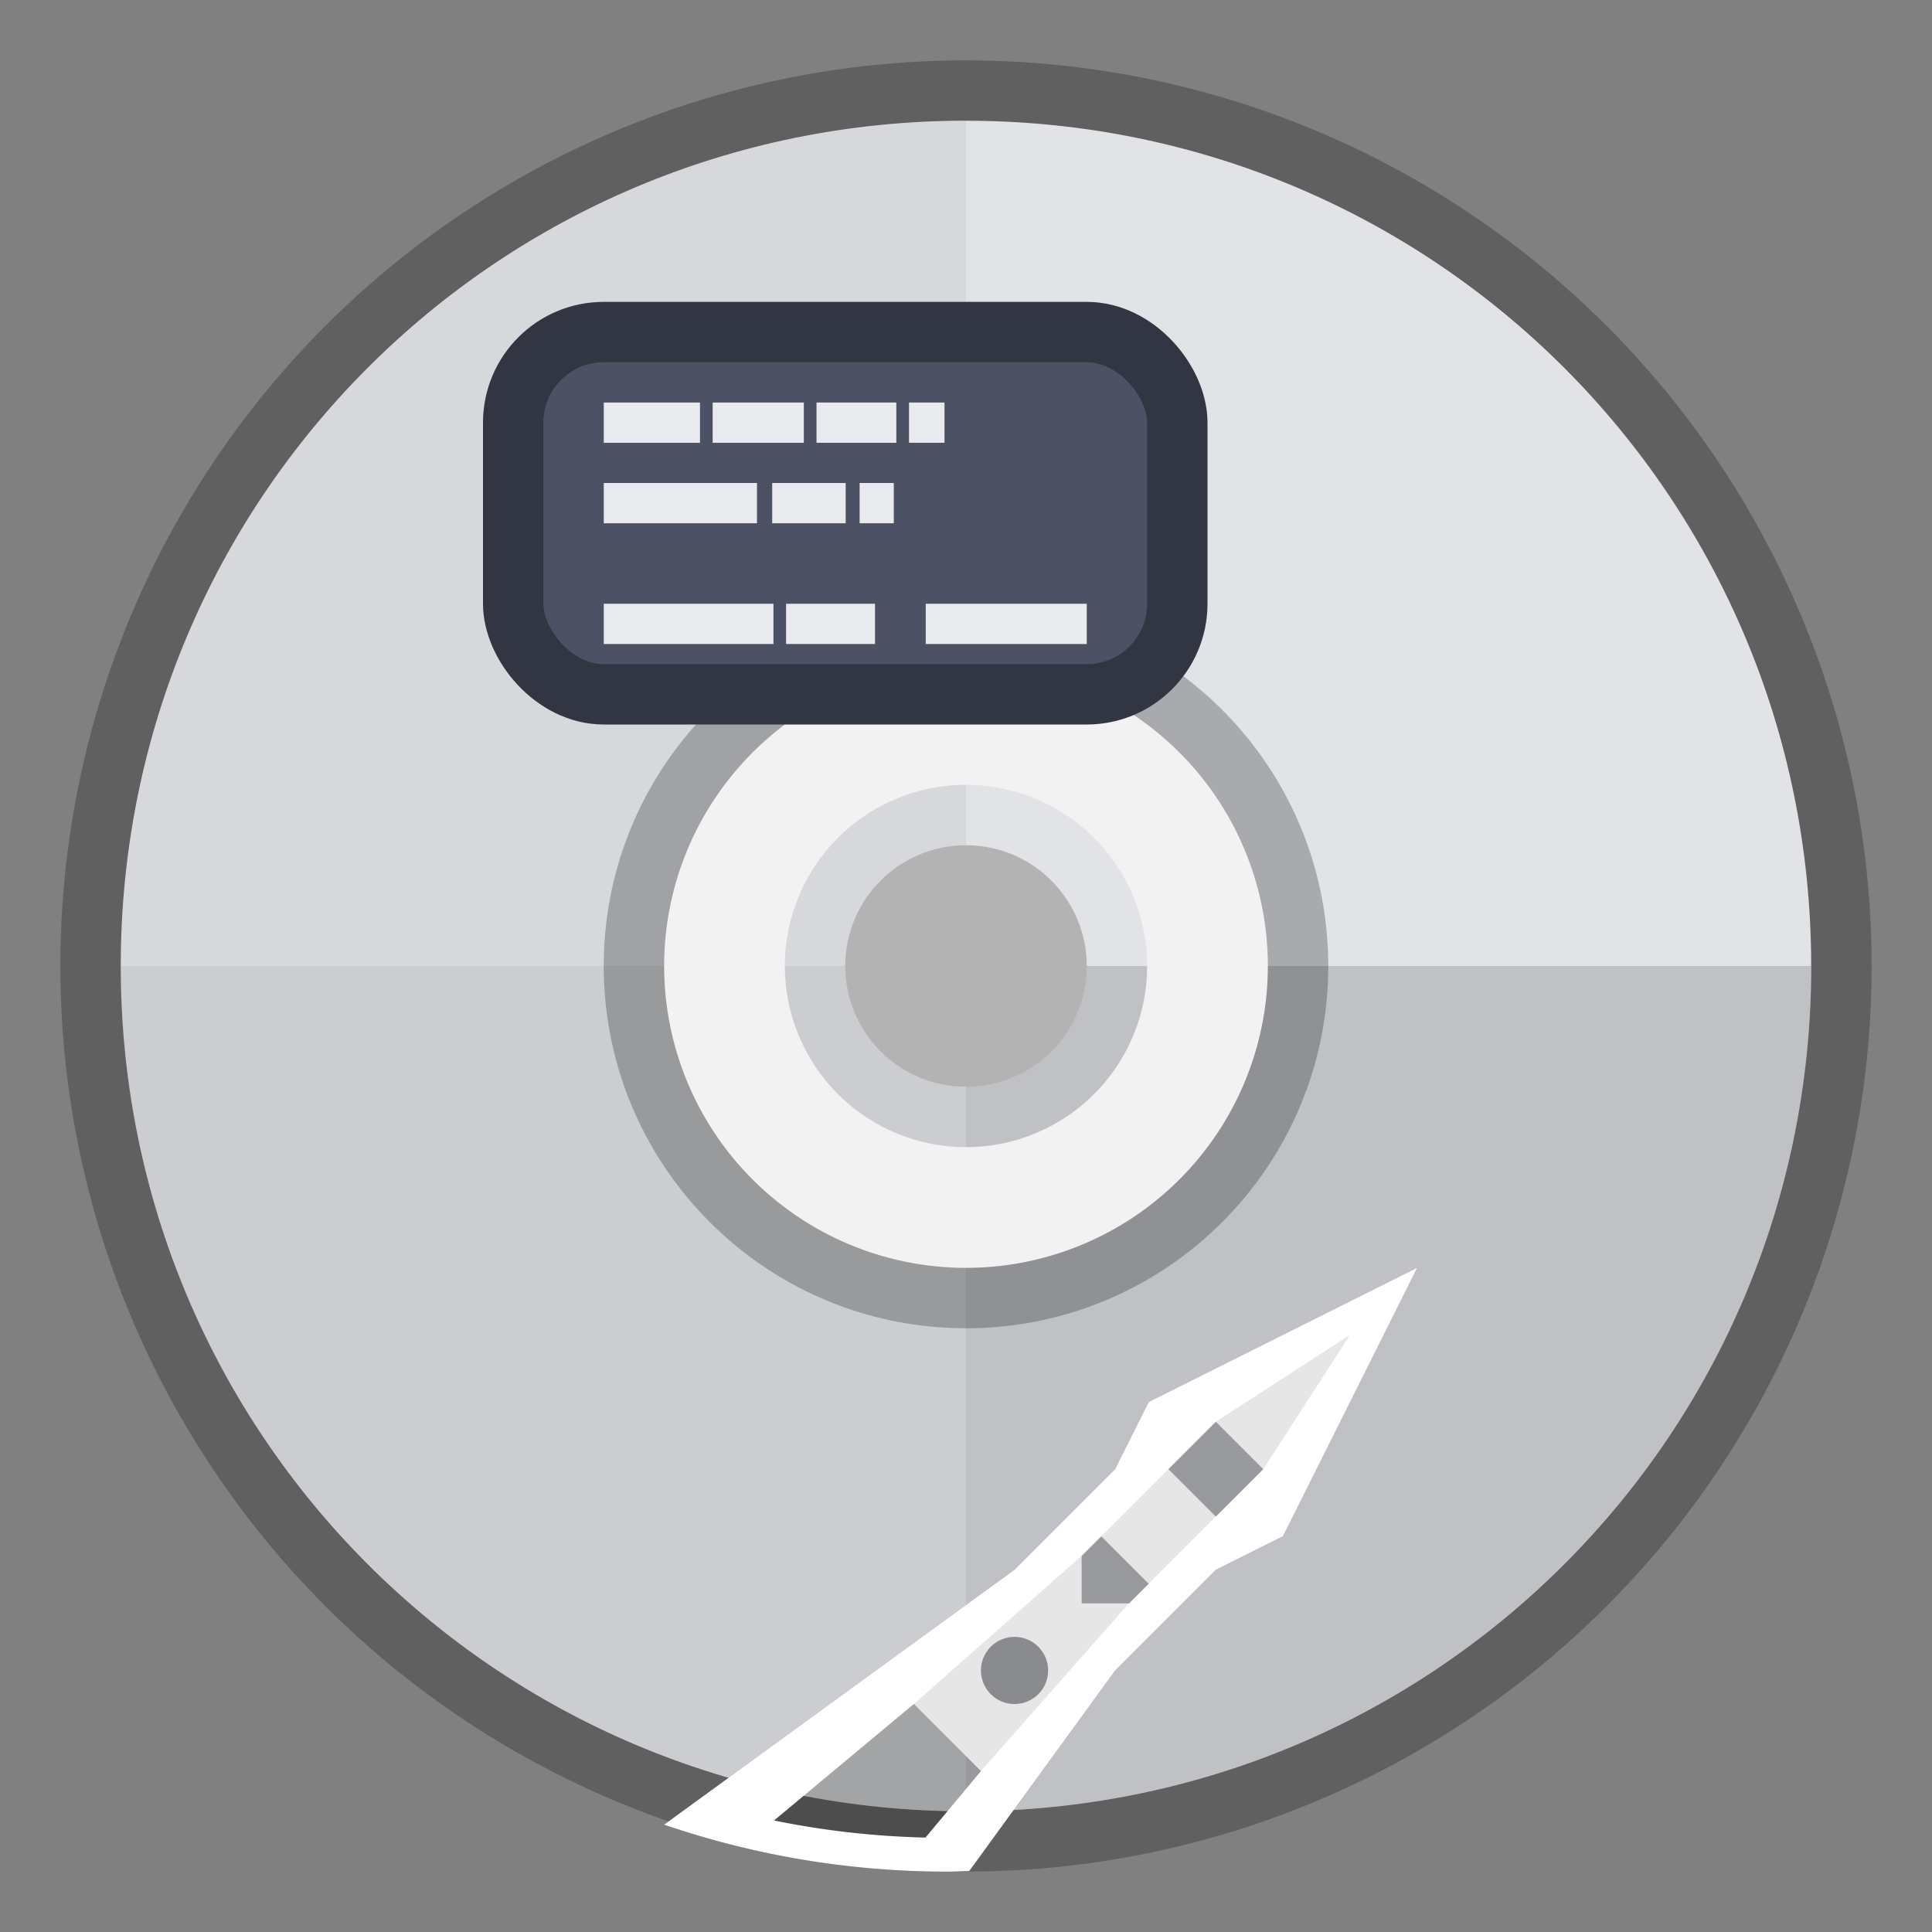 <svg width="32" height="32" version="1.1" xmlns="http://www.w3.org/2000/svg" xmlns:xlink="http://www.w3.org/1999/xlink">
 <rect width="100%" height="100%" fill="#808080" stroke="none"/>
 <circle cx="16" cy="16" r="15" opacity=".25" stroke-width=".556"/>
 <g stroke-width=".538">
  <path d="m16 30.001v-14.001h-14c0 7.757 6.244 14.001 14 14.001z" fill="#e1e3e7"/>
  <path d="m16 30.001v-14.001h-14c0 7.757 6.244 14.001 14 14.001z" opacity=".1"/>
  <path d="m16 30.001v-14.001h14c0 7.757-6.244 14.001-14 14.001z" fill="#e1e3e7"/>
  <path d="m16 30.001v-14.001h14c0 7.757-6.244 14.001-14 14.001z" opacity=".15"/>
  <path d="m16 1.999v14.001h-14c0-7.757 6.244-14.001 14-14.001z" fill="#e1e3e7"/>
  <path d="m16 1.999v14.001h-14c0-7.757 6.244-14.001 14-14.001z" opacity=".05"/>
 </g>
 <path d="m16 2v14h13.999c0-7.756-6.244-14-13.999-14z" fill="#e1e3e7" stroke-width=".538"/>
 <g stroke-width=".556">
  <path d="m16 11a5 5 0 0 0 0 10 5 5 0 0 0 0-10zm-0.051 2a3 3 0 0 1 0.051 0 3 3 0 0 1 3 3 3 3 0 0 1-3 3 3 3 0 0 1-3-3 3 3 0 0 1 2.949-3z" fill="#f2f2f2"/>
  <path d="m23.471 21-4.444 2.222-0.556 1.111-1.667 1.667-5.804 4.222c1.471 0.502 3.048 0.778 4.693 0.778 0.121 0 0.24-0.006 0.36-0.009l2.418-3.324 1.667-1.667 1.111-0.556z" opacity=".2"/>
  <path d="m23.471 21-4.444 2.222-0.556 1.111-1.667 1.667-5.804 4.222c1.471 0.502 3.048 0.778 4.693 0.778 0.121 0 0.24-0.006 0.36-0.009l2.418-3.324 1.667-1.667 1.111-0.556zm-3.333 2.548 0.786 0.786-0.786 0.786-0.786-0.786zm-1.897 1.897 0.786 0.786-0.326 0.326h-0.786v-0.786zm-1.437 1.667a0.556 0.556 0 0 1 0.556 0.556 0.556 0.556 0 0 1-0.556 0.556 0.556 0.556 0 0 1-0.556-0.556 0.556 0.556 0 0 1 0.556-0.556zm-1.667 1.111 1.111 1.111-0.919 1.102a14.181 14.181 0 0 1-2.509-0.283zm-2.242 2.506c0.053 0.011 0.107 0.018 0.161 0.028-0.053-0.009-0.107-0.017-0.161-0.028z" fill="#fff"/>
  <path d="m17.915 25.77-2.778 2.452 1.111 1.111 2.452-2.778h-0.786zm1.437-1.437-1.111 1.111 0.786 0.786 1.111-1.111zm3.008-2.222-2.222 1.437 0.786 0.786z" opacity=".1"/>
 </g>
 <path d="m15.988 10c-3.309 0.006-5.988 2.691-5.988 6-3e-7 3.314 2.686 6 6 6s6-2.686 6-6-2.686-6-6-6h-0.012zm0.012 1a5 5 0 0 1 5 5 5 5 0 0 1-5 5 5 5 0 0 1-5-5 5 5 0 0 1 5-5z" fill-opacity=".251" stroke-width=".6"/>
 <rect x="8.5" y="5.5" width="11" height="6" rx="1.5" ry="1.5" fill="#4c5263" stroke="#323642"/>
 <path d="m10 6.667v0.667h1.594v-0.667zm1.804 0v0.667h1.51v-0.667zm1.72 0v0.667h1.322v-0.667zm1.532 0v0.667h0.588v-0.667zm-5.056 1.333v0.667h2.538v-0.667zm2.79 0v0.667h1.217v-0.667zm1.448 0v0.667h0.566v-0.667zm-4.238 2v0.667h2.811v-0.667zm3.02 0v0.667h1.473v-0.667zm2.313 0v0.667h2.667v-0.667z" fill="#e9eaee"/>
 <circle cx="16" cy="16" r="2" fill="#b3b3b3"/>
</svg>
